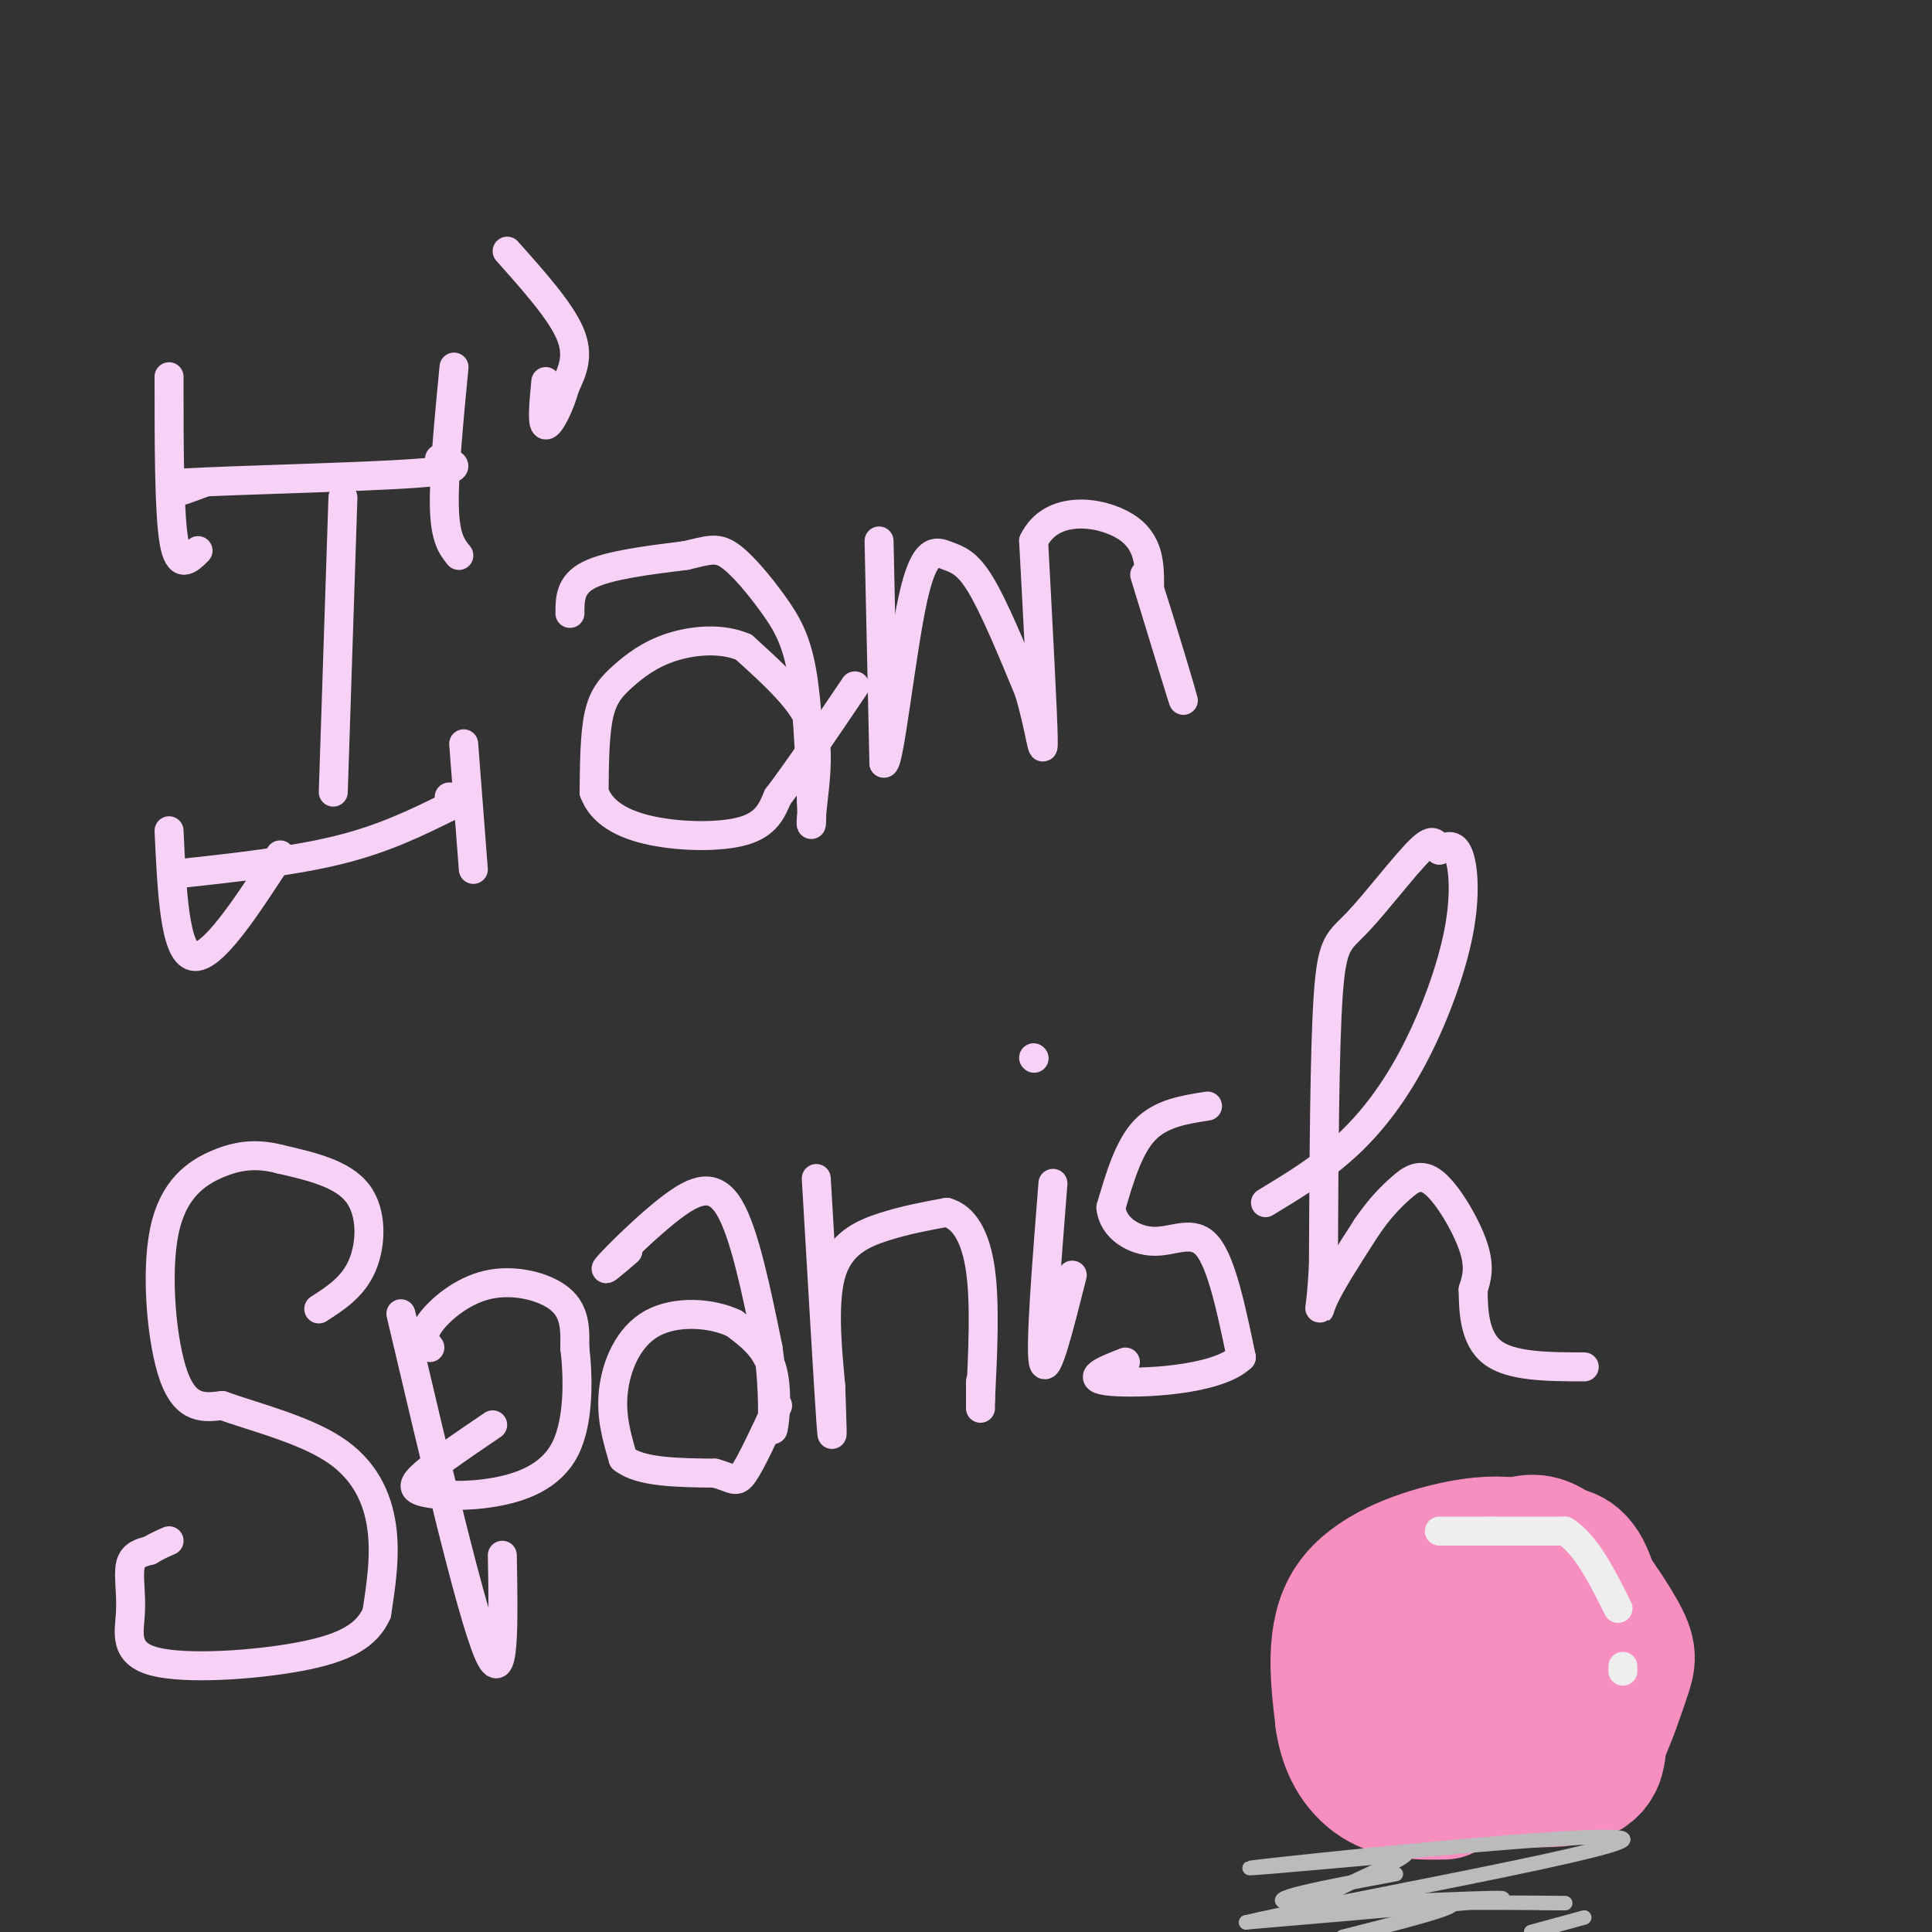 <svg viewBox='0 0 400 400' version='1.1' xmlns='http://www.w3.org/2000/svg' xmlns:xlink='http://www.w3.org/1999/xlink'><rect x="0" y="0" width="400" height="400" fill="#333333" stroke="none"/><g fill='none' stroke='#F8D1F6' stroke-width='6' stroke-linecap='round' stroke-linejoin='round'><path d='M35,78c0.000,14.000 0.000,28.000 1,34c1.000,6.000 3.000,4.000 5,2'/><path d='M42,100c-2.667,1.000 -5.333,2.000 -6,2c-0.667,0.000 0.667,-1.000 2,-2'/><path d='M38,100c10.756,-0.622 36.644,-1.178 48,-2c11.356,-0.822 8.178,-1.911 5,-3'/><path d='M94,76c-1.083,11.250 -2.167,22.500 -2,29c0.167,6.500 1.583,8.250 3,10'/><path d='M71,103c0.000,0.000 -2.000,61.000 -2,61'/><path d='M36,181c12.250,-1.333 24.500,-2.667 34,-5c9.500,-2.333 16.250,-5.667 23,-9'/><path d='M93,167c3.833,-1.833 1.917,-1.917 0,-2'/><path d='M96,154c0.000,0.000 2.000,26.000 2,26'/><path d='M35,172c0.583,12.583 1.167,25.167 5,26c3.833,0.833 10.917,-10.083 18,-21'/><path d='M118,127c0.000,-3.000 0.000,-6.000 4,-8c4.000,-2.000 12.000,-3.000 20,-4'/><path d='M142,115c4.676,-1.088 6.367,-1.807 9,0c2.633,1.807 6.209,6.140 9,10c2.791,3.860 4.797,7.246 6,14c1.203,6.754 1.601,16.877 2,27'/><path d='M168,166c0.220,5.504 -0.230,5.764 0,3c0.230,-2.764 1.139,-8.552 1,-13c-0.139,-4.448 -1.325,-7.557 -4,-11c-2.675,-3.443 -6.837,-7.222 -11,-11'/><path d='M154,134c-4.569,-1.989 -10.493,-1.461 -15,0c-4.507,1.461 -7.598,3.855 -10,6c-2.402,2.145 -4.115,4.041 -5,8c-0.885,3.959 -0.943,9.979 -1,16'/><path d='M123,164c1.512,4.202 5.792,6.708 12,8c6.208,1.292 14.345,1.369 19,0c4.655,-1.369 5.827,-4.185 7,-7'/><path d='M161,165c3.833,-5.000 9.917,-14.000 16,-23'/><path d='M182,112c0.000,0.000 1.000,46.000 1,46'/><path d='M183,158c1.169,-0.013 3.592,-23.045 6,-34c2.408,-10.955 4.802,-9.834 7,-9c2.198,0.834 4.199,1.381 7,6c2.801,4.619 6.400,13.309 10,22'/><path d='M213,143c2.311,7.467 3.089,15.133 3,10c-0.089,-5.133 -1.044,-23.067 -2,-41'/><path d='M214,112c3.689,-7.622 13.911,-6.178 19,-3c5.089,3.178 5.044,8.089 5,13'/><path d='M238,122c2.689,8.289 6.911,22.511 7,23c0.089,0.489 -3.956,-12.756 -8,-26'/><path d='M105,52c5.500,6.167 11.000,12.333 13,17c2.000,4.667 0.500,7.833 -1,11'/><path d='M117,80c-1.044,3.889 -3.156,8.111 -4,8c-0.844,-0.111 -0.422,-4.556 0,-9'/><path d='M66,271c3.556,-2.289 7.111,-4.578 9,-9c1.889,-4.422 2.111,-10.978 -1,-15c-3.111,-4.022 -9.556,-5.511 -16,-7'/><path d='M58,240c-4.753,-1.246 -8.635,-0.860 -13,1c-4.365,1.860 -9.214,5.193 -11,14c-1.786,8.807 -0.510,23.088 2,30c2.510,6.912 6.255,6.456 10,6'/><path d='M46,291c6.143,2.226 16.500,4.792 23,9c6.500,4.208 9.143,10.060 10,16c0.857,5.940 -0.071,11.970 -1,18'/><path d='M78,334c-2.036,4.640 -6.626,7.241 -16,9c-9.374,1.759 -23.533,2.678 -30,1c-6.467,-1.678 -5.241,-5.952 -5,-10c0.241,-4.048 -0.503,-7.871 0,-10c0.503,-2.129 2.251,-2.565 4,-3'/><path d='M31,321c1.333,-0.833 2.667,-1.417 4,-2'/><path d='M83,272c7.250,30.833 14.500,61.667 18,70c3.500,8.333 3.250,-5.833 3,-20'/><path d='M89,279c-0.929,-1.179 -1.857,-2.357 0,-5c1.857,-2.643 6.500,-6.750 12,-8c5.500,-1.250 11.857,0.357 15,3c3.143,2.643 3.071,6.321 3,10'/><path d='M119,279c0.706,5.766 0.971,15.180 -2,21c-2.971,5.820 -9.178,8.044 -15,9c-5.822,0.956 -11.260,0.642 -14,0c-2.740,-0.642 -2.783,-1.612 0,-4c2.783,-2.388 8.391,-6.194 14,-10'/><path d='M130,259c-2.851,2.452 -5.702,4.905 -4,3c1.702,-1.905 7.958,-8.167 13,-12c5.042,-3.833 8.869,-5.238 12,0c3.131,5.238 5.565,17.119 8,29'/><path d='M159,279c1.369,8.929 0.792,16.750 1,17c0.208,0.250 1.202,-7.071 0,-12c-1.202,-4.929 -4.601,-7.464 -8,-10'/><path d='M152,274c-4.583,-2.214 -12.042,-2.750 -17,0c-4.958,2.750 -7.417,8.786 -8,14c-0.583,5.214 0.708,9.607 2,14'/><path d='M129,302c3.500,2.833 11.250,2.917 19,3'/><path d='M148,305c3.978,1.089 4.422,2.311 6,0c1.578,-2.311 4.289,-8.156 7,-14'/><path d='M169,244c1.250,21.417 2.500,42.833 3,50c0.500,7.167 0.250,0.083 0,-7'/><path d='M172,287c-0.500,-5.726 -1.750,-16.542 0,-23c1.750,-6.458 6.500,-8.560 11,-10c4.500,-1.440 8.750,-2.220 13,-3'/><path d='M196,251c3.578,1.000 6.022,5.000 7,12c0.978,7.000 0.489,17.000 0,27'/><path d='M203,290c0.000,3.833 0.000,-0.083 0,-4'/><path d='M218,245c-1.333,16.917 -2.667,33.833 -2,37c0.667,3.167 3.333,-7.417 6,-18'/><path d='M214,219c0.000,0.000 0.100,0.100 0.1,0.1'/><path d='M250,229c-4.833,0.750 -9.667,1.500 -13,5c-3.333,3.500 -5.167,9.750 -7,16'/><path d='M230,250c0.381,4.274 4.833,6.958 9,7c4.167,0.042 8.048,-2.560 11,1c2.952,3.560 4.976,13.280 7,23'/><path d='M257,281c-5.044,4.867 -21.156,5.533 -27,5c-5.844,-0.533 -1.422,-2.267 3,-4'/><path d='M262,249c5.866,-3.552 11.732,-7.104 17,-12c5.268,-4.896 9.938,-11.137 14,-19c4.062,-7.863 7.517,-17.348 9,-25c1.483,-7.652 0.995,-13.472 0,-16c-0.995,-2.528 -2.498,-1.764 -4,-1'/><path d='M298,176c-0.829,-1.003 -0.903,-3.011 -4,0c-3.097,3.011 -9.219,11.041 -13,15c-3.781,3.959 -5.223,3.845 -6,15c-0.777,11.155 -0.888,33.577 -1,56'/><path d='M274,262c-0.556,10.933 -1.444,10.267 0,7c1.444,-3.267 5.222,-9.133 9,-15'/><path d='M283,254c2.681,-3.893 4.884,-6.126 7,-8c2.116,-1.874 4.147,-3.389 7,-1c2.853,2.389 6.530,8.683 8,13c1.470,4.317 0.735,6.659 0,9'/><path d='M305,267c0.044,4.156 0.156,10.044 4,13c3.844,2.956 11.422,2.978 19,3'/></g>
<g fill='none' stroke='#F68FBF' stroke-width='28' stroke-linecap='round' stroke-linejoin='round'><path d='M309,336c0.000,0.000 -3.000,-5.000 -3,-5'/><path d='M306,331c-2.357,1.071 -6.750,6.250 -9,11c-2.250,4.750 -2.357,9.071 0,11c2.357,1.929 7.179,1.464 12,1'/><path d='M309,354c4.581,-0.528 10.032,-2.348 14,-5c3.968,-2.652 6.453,-6.137 7,-11c0.547,-4.863 -0.844,-11.104 -3,-14c-2.156,-2.896 -5.078,-2.448 -8,-2'/><path d='M319,322c-3.548,-0.595 -8.417,-1.083 -13,0c-4.583,1.083 -8.881,3.738 -11,11c-2.119,7.262 -2.060,19.131 -2,31'/><path d='M293,364c0.143,5.607 1.500,4.125 8,4c6.500,-0.125 18.143,1.107 24,0c5.857,-1.107 5.929,-4.554 6,-8'/><path d='M331,360c1.959,-3.885 3.855,-9.598 5,-13c1.145,-3.402 1.539,-4.493 -1,-9c-2.539,-4.507 -8.011,-12.431 -12,-16c-3.989,-3.569 -6.494,-2.785 -9,-2'/><path d='M314,320c-3.393,-0.452 -7.375,-0.583 -14,1c-6.625,1.583 -15.893,4.881 -20,11c-4.107,6.119 -3.054,15.060 -2,24'/><path d='M278,356c0.889,6.533 4.111,10.867 8,13c3.889,2.133 8.444,2.067 13,2'/></g>
<g fill='none' stroke='#EEEEEE' stroke-width='6' stroke-linecap='round' stroke-linejoin='round'><path d='M298,317c0.000,0.000 11.000,0.000 11,0'/><path d='M309,317c4.333,0.000 9.667,0.000 15,0'/><path d='M324,317c4.333,2.667 7.667,9.333 11,16'/><path d='M336,346c0.000,0.000 0.000,-1.000 0,-1'/></g>
<g fill='none' stroke='#BBBBBB' stroke-width='3' stroke-linecap='round' stroke-linejoin='round'><path d='M289,388c-14.822,2.756 -29.644,5.511 -21,6c8.644,0.489 40.756,-1.289 43,-1c2.244,0.289 -25.378,2.644 -53,5'/><path d='M258,398c13.976,-3.393 75.417,-14.375 78,-17c2.583,-2.625 -53.690,3.107 -71,5c-17.310,1.893 4.345,-0.054 26,-2'/><path d='M291,384c-1.631,2.036 -18.708,8.125 -17,10c1.708,1.875 22.202,-0.464 26,0c3.798,0.464 -9.101,3.732 -22,7'/><path d='M328,397c0.000,0.000 -11.000,3.000 -11,3'/><path d='M278,395c0.000,0.000 18.000,-1.000 18,-1'/><path d='M296,394c8.711,-0.156 21.489,-0.044 26,0c4.511,0.044 0.756,0.022 -3,0'/></g>
</svg>
